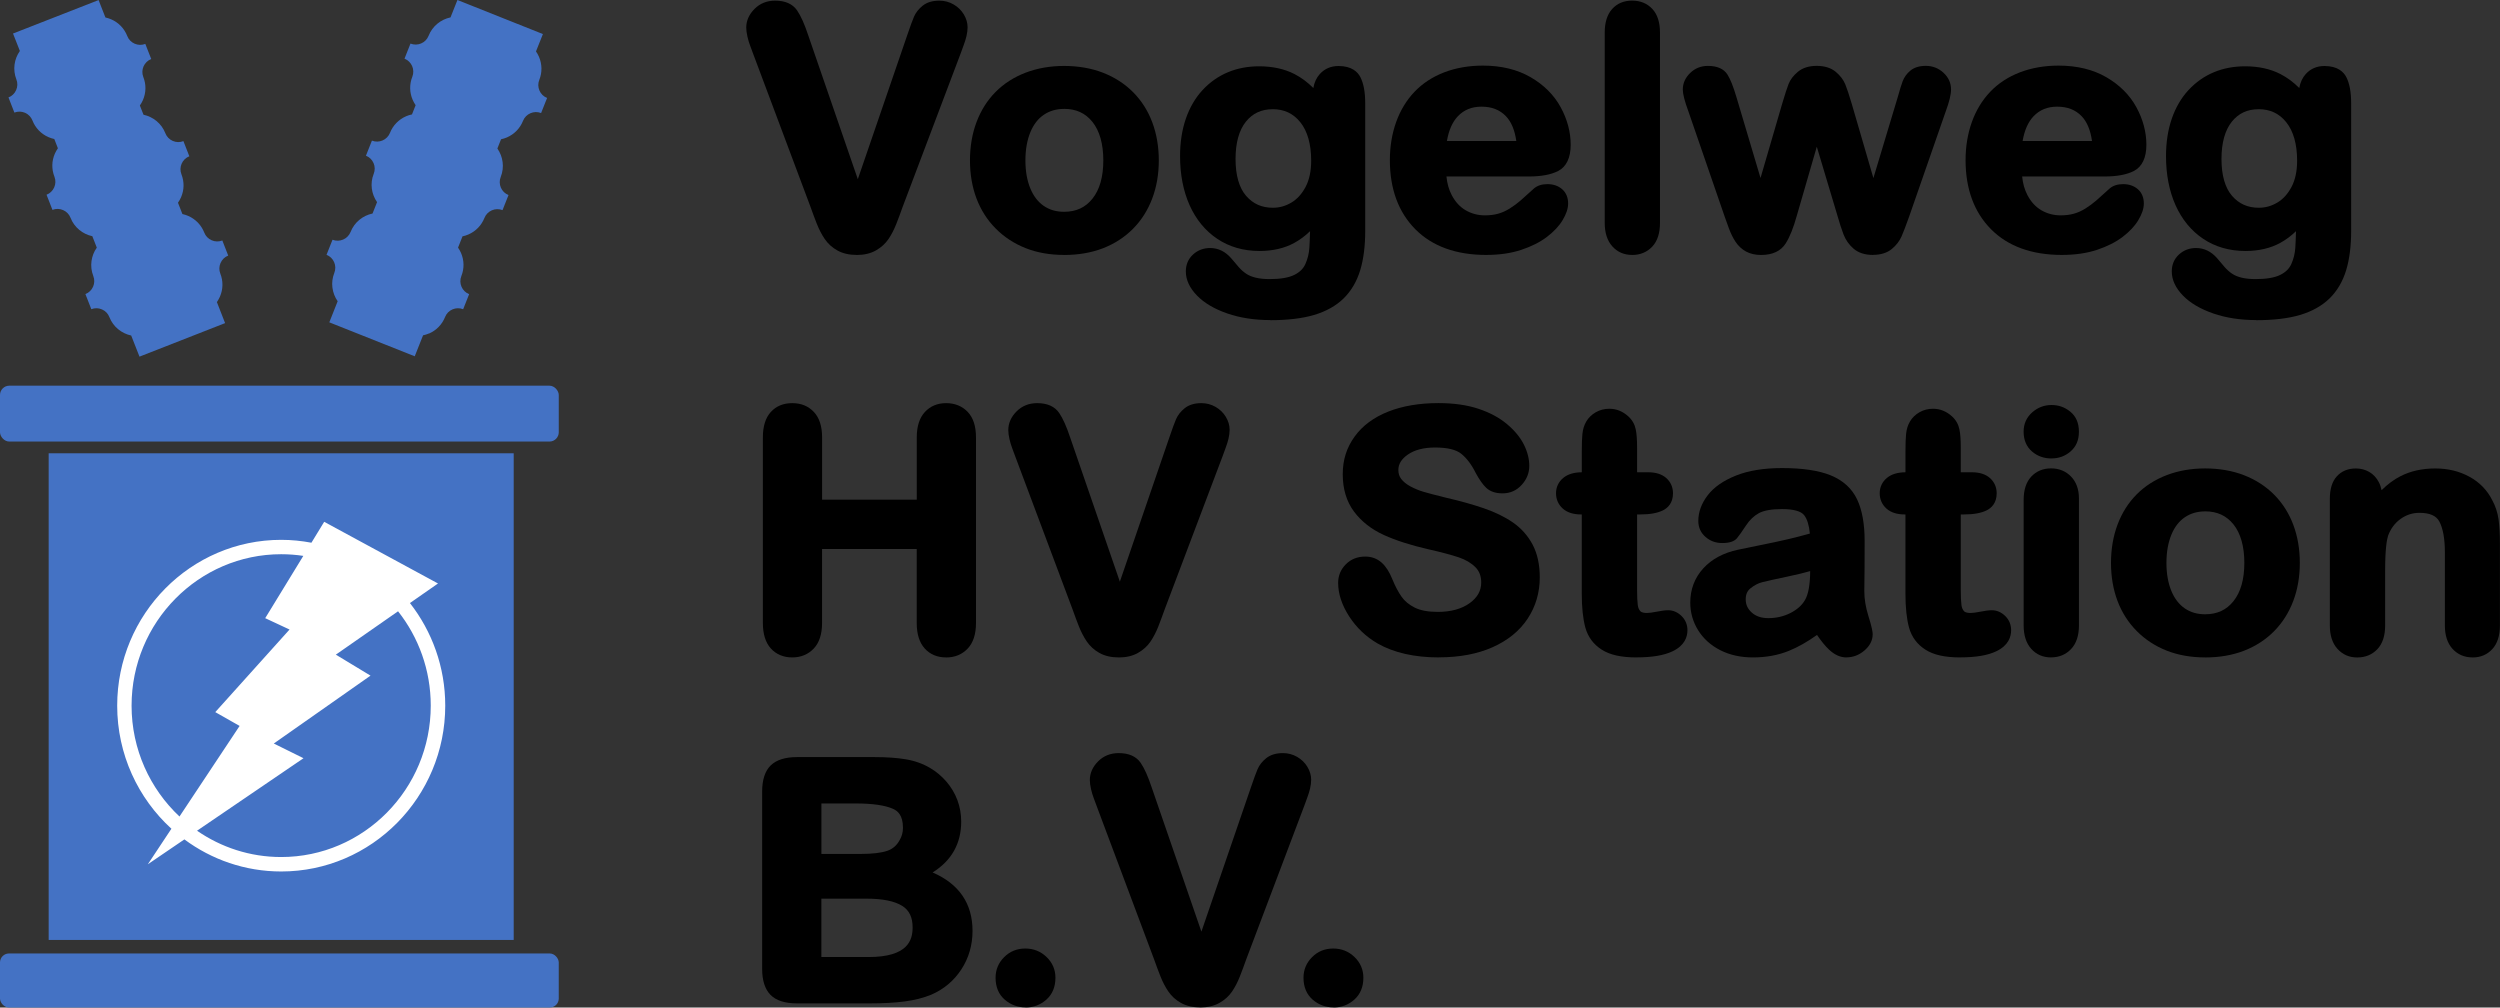 <?xml version="1.0" encoding="UTF-8"?><svg id="Laag_1" xmlns="http://www.w3.org/2000/svg" viewBox="0 0 693.5 279.49"><rect x="0" y="0" width="693.5" height="279.49" fill="#333333" stroke="none"/><defs><style>.cls-1{fill:#fff;fill-rule:evenodd;}.cls-2{fill:#4472c4;}</style></defs><rect class="cls-2" x="13.5" y="125.74" width="129" height="135"/><path class="cls-1" d="M113.71,167.29l7.79-5.43-31.57-17.11-3.54,5.8c-2.72-.51-5.52-.8-8.38-.8-25.09,0-45.5,20.64-45.5,46,0,13.53,5.81,25.72,15.04,34.14l-6.54,9.86,10.14-6.9c7.53,5.59,16.82,8.9,26.86,8.9,25.09,0,45.5-20.64,45.5-46,0-10.74-3.67-20.62-9.79-28.46ZM36.5,195.74c0-23.16,18.62-42,41.5-42,2.09,0,4.14.16,6.14.46l-10.57,17.28,6.75,3.15-20.6,22.91,6.75,3.83-16.68,25.13c-8.16-7.67-13.29-18.62-13.29-30.76ZM78,237.74c-8.65,0-16.69-2.7-23.34-7.3l29.53-20.11-8.24-4.08,26.83-18.83-9.62-5.82,17.26-12.03c5.67,7.18,9.07,16.28,9.07,26.17,0,23.16-18.62,42-41.5,42Z"/><rect class="cls-2" y="106.99" width="155" height="15.5" rx="2.58" ry="2.58"/><rect class="cls-2" y="264.49" width="155" height="15" rx="2.5" ry="2.5"/><path class="cls-2" d="M61,82.31c.9-2.05.94-4.32.12-6.4-.38-.96-.36-2.01.06-2.96s1.17-1.68,2.13-2.05l-1.64-4.19c-.96.38-2.01.36-2.96-.06-.95-.41-1.68-1.17-2.05-2.13-.81-2.08-2.39-3.72-4.44-4.62-.53-.23-1.07-.4-1.62-.52l-1.23-3.14c.32-.46.61-.96.84-1.48.9-2.05.94-4.32.12-6.4-.78-1.99.21-4.23,2.19-5.01l-.82-2.1h0l-.82-2.1c-.96.38-2.01.36-2.96-.06-.95-.41-1.68-1.17-2.05-2.13-1.06-2.72-3.4-4.56-6.06-5.13l-1.01-2.57c.32-.46.61-.96.84-1.48.9-2.05.94-4.32.12-6.4-.78-1.99.21-4.23,2.19-5.01l-1.64-4.19c-.96.38-2.01.36-2.96-.06-.95-.41-1.68-1.17-2.05-2.13-.81-2.08-2.39-3.72-4.44-4.62-.53-.23-1.07-.4-1.62-.52l-1.89-4.83L3.61,9.3l1.9,4.84c-1.57,2.22-2.03,5.16-.97,7.88.38.96.36,2.01-.06,2.96-.41.95-1.17,1.68-2.13,2.05l.82,2.1h0,0l.82,2.1c1.99-.78,4.23.21,5.01,2.19.81,2.08,2.39,3.72,4.44,4.62.53.23,1.07.4,1.62.52l1,2.57c-.32.46-.61.96-.84,1.48-.9,2.05-.94,4.32-.12,6.4.78,1.99-.21,4.23-2.19,5.01l.82,2.1s0,0,0,0c0,0,0,0,0,0l.82,2.1c.96-.38,2.01-.36,2.96.06.95.41,1.68,1.17,2.05,2.13,1.06,2.71,3.4,4.54,6.05,5.11l1.24,3.17c-1.57,2.22-2.03,5.16-.97,7.88.78,1.99-.21,4.23-2.19,5.01l1.64,4.19c.96-.38,2.01-.36,2.96.06.95.41,1.68,1.17,2.05,2.13,1.06,2.71,3.4,4.54,6.05,5.11l2.3,5.86,23.75-9.3-2.28-5.84c.32-.46.61-.96.84-1.48Z"/><path class="cls-2" d="M119,92.53c2.05-.89,3.64-2.52,4.46-4.59.38-.96,1.11-1.71,2.06-2.12s2-.42,2.96-.04l1.66-4.18c-.96-.38-1.71-1.11-2.12-2.06-.41-.95-.42-2-.04-2.96.83-2.08.79-4.35-.09-6.4-.23-.53-.51-1.03-.83-1.49l1.24-3.13c.55-.11,1.1-.28,1.62-.51,2.05-.89,3.64-2.52,4.46-4.59.79-1.98,3.04-2.95,5.02-2.17l.83-2.09h0l.83-2.09c-.96-.38-1.72-1.12-2.12-2.06-.41-.95-.42-2-.04-2.96,1.08-2.71.63-5.65-.93-7.89l1.02-2.57c.55-.11,1.1-.28,1.63-.51,2.05-.89,3.64-2.52,4.46-4.59.79-1.98,3.04-2.95,5.02-2.17l1.66-4.18c-.96-.38-1.71-1.11-2.12-2.06-.41-.95-.43-2-.04-2.96.83-2.08.79-4.35-.09-6.4-.23-.53-.51-1.03-.83-1.49l1.92-4.82L126.89,0l-1.92,4.83c-2.66.55-5.01,2.39-6.08,5.1-.38.96-1.11,1.71-2.06,2.12-.95.41-2,.42-2.96.04l-.83,2.09h0s0,0,0,0l-.83,2.09c1.98.79,2.95,3.04,2.17,5.02-.83,2.08-.79,4.35.09,6.4.23.53.51,1.03.83,1.49l-1.02,2.56c-.55.11-1.1.28-1.63.51-2.05.89-3.64,2.52-4.46,4.59-.79,1.98-3.04,2.95-5.02,2.17l-.83,2.09s0,0,0,0c0,0,0,0,0,0l-.83,2.09c.96.38,1.71,1.11,2.12,2.06.41.95.42,2,.04,2.96-1.08,2.71-.62,5.64.93,7.86l-1.26,3.16c-2.66.55-5.01,2.39-6.08,5.1-.79,1.98-3.04,2.95-5.02,2.17l-1.66,4.18c.96.38,1.71,1.11,2.12,2.06.41.95.42,2,.04,2.96-1.08,2.71-.62,5.64.93,7.86l-2.32,5.85,23.7,9.42,2.31-5.82c.55-.11,1.1-.28,1.62-.51Z"/><path d="M237.64,70.72c-2.06,0-3.85-.41-5.33-1.23-1.46-.81-2.65-1.89-3.55-3.22-.83-1.23-1.56-2.64-2.17-4.18-.58-1.47-1.17-3.05-1.75-4.69l-15.87-42.36c-.28-.78-.55-1.53-.84-2.26-.31-.8-.58-1.68-.79-2.61-.22-.98-.33-1.8-.33-2.51,0-1.91.77-3.65,2.29-5.18,1.52-1.53,3.44-2.3,5.72-2.3,2.8,0,4.85.91,6.09,2.7,1.04,1.51,2.06,3.79,3.12,6.99l13.73,39.84,13.78-40.16c.81-2.37,1.4-3.99,1.82-4.95.49-1.12,1.29-2.13,2.38-3.01,1.17-.94,2.73-1.41,4.64-1.41,1.4,0,2.73.35,3.93,1.04,1.2.69,2.16,1.62,2.85,2.77.7,1.16,1.05,2.37,1.05,3.58,0,.77-.11,1.59-.31,2.46-.2.81-.44,1.62-.74,2.4-.27.72-.54,1.46-.81,2.23l-16.17,42.77c-.56,1.6-1.15,3.18-1.74,4.68-.61,1.56-1.34,2.97-2.15,4.17-.88,1.3-2.06,2.37-3.51,3.19-1.47.84-3.27,1.26-5.34,1.26Z"/><path d="M295.19,70.72c-3.93,0-7.52-.63-10.69-1.89-3.18-1.26-5.97-3.09-8.3-5.44-2.34-2.35-4.13-5.17-5.33-8.36-1.19-3.17-1.8-6.71-1.8-10.53s.61-7.43,1.82-10.64c1.22-3.24,3-6.06,5.29-8.36,2.29-2.31,5.1-4.11,8.34-5.35,3.22-1.23,6.81-1.86,10.67-1.86s7.55.63,10.77,1.88c3.24,1.26,6.06,3.08,8.38,5.42,2.32,2.34,4.11,5.15,5.31,8.37,1.19,3.18,1.8,6.73,1.8,10.55s-.61,7.34-1.82,10.55c-1.22,3.24-3.02,6.07-5.34,8.41-2.32,2.34-5.12,4.15-8.33,5.4-3.19,1.23-6.81,1.86-10.77,1.86ZM295.19,30.21c-2.15,0-3.99.53-5.61,1.61-1.6,1.07-2.86,2.69-3.74,4.81-.92,2.22-1.39,4.87-1.39,7.87s.46,5.59,1.37,7.79c.87,2.1,2.12,3.73,3.71,4.82,1.6,1.1,3.45,1.64,5.66,1.64,3.33,0,5.9-1.19,7.85-3.63,2.01-2.5,3.02-6.08,3.02-10.62s-1.02-8.2-3.02-10.69c-1.96-2.43-4.53-3.61-7.85-3.61Z"/><path d="M352.39,88.79c-4.42,0-8.44-.62-11.95-1.84-3.57-1.24-6.37-2.9-8.34-4.91-2.09-2.13-3.15-4.4-3.15-6.75,0-1.91.68-3.49,2.02-4.71,1.3-1.18,2.89-1.78,4.71-1.78,2.25,0,4.23.96,5.88,2.87.68.82,1.36,1.62,2.07,2.43.63.72,1.33,1.34,2.08,1.84.71.48,1.6.84,2.64,1.09,1.1.26,2.4.39,3.86.39,2.97,0,5.28-.39,6.84-1.17,1.48-.73,2.47-1.7,3.05-2.98.64-1.41,1.02-2.95,1.12-4.56.07-1.1.14-2.63.19-4.58-1.35,1.31-2.82,2.4-4.39,3.26-2.71,1.48-5.95,2.23-9.64,2.23-4.43,0-8.37-1.13-11.71-3.37-3.33-2.23-5.91-5.38-7.69-9.36-1.74-3.92-2.63-8.48-2.63-13.58,0-3.8.54-7.3,1.6-10.38,1.08-3.12,2.64-5.8,4.66-7.97,2.02-2.17,4.37-3.82,7.01-4.92,2.62-1.1,5.54-1.65,8.66-1.65,3.73,0,7.04.72,9.81,2.15,1.83.94,3.58,2.23,5.23,3.87.27-1.56.88-2.87,1.81-3.89,1.34-1.47,3.08-2.21,5.17-2.21,3.71,0,5.35,1.68,6.07,3.09.9,1.76,1.34,4.14,1.34,7.29v35.38c0,4.17-.46,7.82-1.38,10.86-.95,3.14-2.5,5.78-4.61,7.85-2.11,2.06-4.88,3.61-8.23,4.6-3.26.96-7.34,1.44-12.13,1.44ZM353.03,30.3c-3.11,0-5.53,1.12-7.4,3.43-1.91,2.37-2.89,5.86-2.89,10.37s.99,8,2.94,10.24c1.93,2.22,4.36,3.29,7.43,3.29,1.81,0,3.49-.47,5.11-1.43,1.59-.94,2.92-2.4,3.94-4.33,1.04-1.96,1.56-4.42,1.56-7.28,0-4.6-1.02-8.2-3.02-10.69-1.96-2.43-4.47-3.61-7.67-3.61Z"/><path d="M412.27,70.72c-8.35,0-14.96-2.4-19.65-7.12-4.69-4.72-7.07-11.18-7.07-19.18,0-3.75.58-7.28,1.72-10.5,1.16-3.26,2.87-6.1,5.1-8.44,2.23-2.35,5.02-4.17,8.27-5.42,3.22-1.23,6.82-1.86,10.72-1.86,5.09,0,9.54,1.08,13.22,3.21,3.69,2.13,6.5,4.94,8.36,8.35,1.84,3.38,2.77,6.89,2.77,10.42s-1.17,6.08-3.48,7.26c-2.01,1.02-4.7,1.52-8.21,1.52h-22.77c.18,1.93.67,3.67,1.47,5.18.99,1.88,2.25,3.25,3.86,4.19,1.6.93,3.4,1.41,5.34,1.41,1.35,0,2.59-.15,3.68-.46,1.09-.3,2.16-.79,3.19-1.43,1.09-.69,2.1-1.43,3.01-2.22.94-.81,2.2-1.94,3.74-3.36.96-.8,2.19-1.19,3.72-1.19,1.63,0,2.99.47,4.05,1.38,1.12.97,1.69,2.32,1.69,4,0,1.38-.5,2.89-1.53,4.61-.97,1.63-2.44,3.19-4.35,4.65-1.89,1.44-4.29,2.65-7.11,3.59-2.82.94-6.09,1.41-9.72,1.41ZM401.38,39.12h19.24c-.42-3.02-1.38-5.33-2.87-6.88-1.72-1.79-3.94-2.65-6.8-2.65-2.7,0-4.85.88-6.57,2.69-1.49,1.58-2.5,3.87-3.01,6.85Z"/><path d="M452.75,70.72c-2.25,0-4.1-.81-5.52-2.41-1.38-1.55-2.08-3.72-2.08-6.46V9.03c0-2.8.68-4.98,2.03-6.5,1.39-1.57,3.27-2.36,5.57-2.36s4.18.78,5.61,2.31c1.41,1.51,2.12,3.71,2.12,6.55v52.83c0,2.84-.72,5.05-2.15,6.56-1.45,1.53-3.33,2.31-5.59,2.31Z"/><path d="M519.57,70.72c-2.23,0-4.04-.58-5.38-1.73-1.26-1.08-2.2-2.41-2.8-3.97-.53-1.38-1.1-3.13-1.73-5.35l-5.68-18.97-5.5,18.98c-.95,3.46-1.98,6.03-3.13,7.85-1.34,2.12-3.64,3.2-6.83,3.2-1.6,0-3.01-.32-4.18-.96-1.16-.63-2.14-1.55-2.91-2.71-.7-1.06-1.32-2.32-1.84-3.74-.49-1.33-.87-2.38-1.14-3.16l-10.06-29.19c-1.08-2.94-1.58-4.9-1.58-6.14,0-1.71.68-3.24,2.03-4.57,1.34-1.31,3-1.98,4.93-1.98,2.58,0,4.4.8,5.42,2.39.81,1.27,1.62,3.31,2.49,6.23l6.69,22.48,5.99-20.55c.81-2.73,1.4-4.54,1.8-5.55.47-1.19,1.33-2.32,2.56-3.35,1.31-1.1,3.07-1.66,5.24-1.66s3.97.56,5.28,1.66c1.22,1.02,2.1,2.17,2.62,3.41.45,1.08,1.04,2.87,1.82,5.47l6,20.59,6.77-22.51c.56-2,1-3.44,1.35-4.36.42-1.11,1.13-2.09,2.1-2.91,1.06-.9,2.52-1.35,4.35-1.35s3.49.64,4.86,1.9c1.4,1.29,2.11,2.85,2.11,4.64,0,1.43-.49,3.45-1.5,6.17l-10.14,29.15c-.91,2.54-1.59,4.32-2.09,5.46-.58,1.31-1.49,2.48-2.7,3.48-1.31,1.08-3.07,1.63-5.23,1.63Z"/><path d="M571.97,70.72c-8.35,0-14.96-2.4-19.65-7.12-4.69-4.72-7.07-11.18-7.07-19.18,0-3.75.58-7.28,1.72-10.5,1.16-3.26,2.87-6.1,5.1-8.44,2.23-2.35,5.02-4.17,8.27-5.42,3.22-1.23,6.82-1.86,10.72-1.86,5.09,0,9.54,1.08,13.22,3.21,3.69,2.13,6.5,4.94,8.36,8.35,1.84,3.38,2.77,6.89,2.77,10.42s-1.17,6.08-3.48,7.26c-2.01,1.02-4.7,1.52-8.21,1.52h-22.77c.18,1.93.67,3.67,1.47,5.18.99,1.88,2.25,3.25,3.86,4.19,1.6.93,3.4,1.41,5.34,1.41,1.35,0,2.59-.15,3.68-.46,1.09-.3,2.16-.79,3.19-1.43,1.09-.69,2.1-1.43,3.01-2.22.94-.81,2.2-1.94,3.74-3.36.96-.8,2.19-1.19,3.72-1.19,1.63,0,2.99.47,4.05,1.38,1.12.97,1.69,2.32,1.69,4,0,1.38-.5,2.89-1.53,4.61-.97,1.63-2.44,3.19-4.35,4.65-1.89,1.44-4.29,2.65-7.11,3.59-2.82.94-6.09,1.41-9.72,1.41ZM561.08,39.12h19.24c-.42-3.02-1.38-5.33-2.87-6.88-1.72-1.79-3.94-2.65-6.8-2.65-2.7,0-4.85.88-6.57,2.69-1.49,1.58-2.5,3.87-3.01,6.85Z"/><path d="M625.89,88.79c-4.42,0-8.44-.62-11.95-1.84-3.57-1.24-6.37-2.9-8.34-4.91-2.09-2.13-3.15-4.4-3.15-6.75,0-1.91.68-3.49,2.02-4.71,1.3-1.18,2.89-1.78,4.71-1.78,2.25,0,4.23.96,5.88,2.87.68.82,1.36,1.62,2.07,2.43.63.72,1.33,1.34,2.08,1.84.71.48,1.6.84,2.64,1.09,1.1.26,2.4.39,3.86.39,2.97,0,5.28-.39,6.84-1.17,1.48-.73,2.47-1.7,3.05-2.98.64-1.41,1.02-2.95,1.12-4.56.07-1.1.14-2.63.19-4.58-1.35,1.31-2.82,2.4-4.39,3.26-2.71,1.48-5.95,2.23-9.64,2.23-4.43,0-8.37-1.13-11.71-3.37-3.33-2.23-5.91-5.38-7.69-9.36-1.74-3.92-2.63-8.48-2.63-13.58,0-3.8.54-7.3,1.6-10.38,1.08-3.12,2.64-5.8,4.66-7.97,2.02-2.17,4.37-3.82,7.01-4.92,2.62-1.1,5.54-1.65,8.66-1.65,3.73,0,7.04.72,9.81,2.15,1.83.94,3.58,2.23,5.23,3.87.27-1.56.88-2.87,1.81-3.89,1.34-1.47,3.08-2.21,5.17-2.21,3.71,0,5.35,1.68,6.07,3.09.9,1.76,1.34,4.14,1.34,7.29v35.38c0,4.17-.46,7.82-1.38,10.86-.95,3.14-2.5,5.78-4.61,7.85-2.11,2.06-4.88,3.61-8.23,4.6-3.26.96-7.34,1.44-12.13,1.44ZM626.53,30.3c-3.11,0-5.53,1.12-7.4,3.43-1.91,2.37-2.89,5.86-2.89,10.37s.99,8,2.94,10.24c1.93,2.22,4.36,3.29,7.43,3.29,1.81,0,3.49-.47,5.11-1.43,1.59-.94,2.92-2.4,3.94-4.33,1.04-1.96,1.56-4.42,1.56-7.28,0-4.6-1.02-8.2-3.02-10.69-1.96-2.43-4.47-3.61-7.67-3.61Z"/><path d="M262.44,182.37c-2.46,0-4.46-.85-5.95-2.51-1.45-1.62-2.19-3.98-2.19-7.02v-20.54h-26.26v20.54c0,3.08-.78,5.46-2.31,7.07-1.55,1.63-3.56,2.46-5.97,2.46s-4.46-.85-5.95-2.51c-1.45-1.62-2.19-3.98-2.19-7.02v-51.53c0-3.03.73-5.39,2.17-6.99,1.48-1.65,3.49-2.49,5.98-2.49s4.45.82,5.99,2.44c1.52,1.6,2.29,3.97,2.29,7.05v17.28h26.26v-17.28c0-3.04.75-5.4,2.23-7.01,1.51-1.65,3.5-2.48,5.92-2.48s4.45.82,5.99,2.44c1.52,1.6,2.29,3.97,2.29,7.05v51.53c0,3.08-.78,5.46-2.31,7.07-1.55,1.63-3.56,2.46-5.97,2.46Z"/><path d="M310.33,182.37c-2.06,0-3.85-.41-5.33-1.23-1.46-.81-2.65-1.89-3.55-3.22-.83-1.23-1.56-2.64-2.17-4.18-.59-1.48-1.17-3.06-1.75-4.69l-15.87-42.36c-.28-.78-.55-1.53-.84-2.26-.31-.8-.58-1.68-.79-2.61-.22-.97-.33-1.79-.33-2.51,0-1.91.77-3.65,2.29-5.18,1.52-1.53,3.45-2.3,5.72-2.3,2.8,0,4.85.91,6.09,2.7,1.04,1.51,2.06,3.79,3.12,6.99l13.73,39.84,13.78-40.16c.81-2.37,1.4-3.99,1.82-4.95.49-1.12,1.29-2.13,2.38-3.01,1.17-.94,2.73-1.41,4.64-1.41,1.4,0,2.73.35,3.93,1.04,1.2.69,2.16,1.62,2.85,2.77.7,1.16,1.05,2.37,1.05,3.58,0,.77-.11,1.59-.31,2.46-.2.81-.44,1.62-.74,2.4-.27.72-.54,1.46-.81,2.23l-16.17,42.77c-.56,1.59-1.15,3.17-1.74,4.68-.61,1.56-1.34,2.96-2.15,4.17-.88,1.3-2.06,2.37-3.51,3.19-1.47.84-3.27,1.26-5.34,1.26Z"/><path d="M399.19,182.37c-6.81,0-12.53-1.3-17.01-3.85-3.23-1.87-5.88-4.39-7.9-7.5-2.04-3.16-3.08-6.3-3.08-9.33,0-2,.72-3.73,2.13-5.15,1.42-1.43,3.23-2.15,5.38-2.15,1.79,0,3.34.58,4.6,1.72,1.15,1.04,2.12,2.56,2.9,4.51.8,1.96,1.67,3.62,2.59,4.92.84,1.2,2.06,2.21,3.63,3,1.58.8,3.73,1.2,6.4,1.2,3.67,0,6.67-.83,8.9-2.46,2.12-1.55,3.16-3.41,3.16-5.67,0-1.79-.52-3.18-1.6-4.26-1.18-1.19-2.75-2.11-4.66-2.75-2.08-.69-4.92-1.45-8.44-2.24-4.87-1.12-9.01-2.45-12.32-3.96-3.44-1.57-6.22-3.75-8.26-6.48-2.08-2.79-3.13-6.27-3.13-10.35s1.1-7.4,3.28-10.44c2.16-3.01,5.3-5.35,9.34-6.95,3.95-1.56,8.63-2.36,13.92-2.36,4.23,0,7.96.53,11.09,1.57,3.15,1.05,5.81,2.47,7.91,4.24,2.12,1.77,3.69,3.68,4.69,5.66,1.01,2.01,1.52,4.02,1.52,5.96s-.7,3.7-2.08,5.23c-1.42,1.58-3.22,2.38-5.34,2.38-1.93,0-3.45-.52-4.53-1.54-.93-.87-1.87-2.21-2.9-4.09-1.14-2.32-2.48-4.1-4.01-5.34-1.42-1.16-3.87-1.75-7.27-1.75-3.17,0-5.73.67-7.6,1.99-1.74,1.22-2.59,2.61-2.59,4.23,0,.99.26,1.81.79,2.5.6.78,1.45,1.47,2.54,2.06,1.18.63,2.39,1.13,3.59,1.49,1.27.38,3.42.94,6.4,1.68,3.77.86,7.26,1.84,10.34,2.89,3.16,1.08,5.9,2.42,8.14,3.97,2.32,1.61,4.16,3.69,5.46,6.16,1.3,2.48,1.97,5.52,1.97,9.04,0,4.23-1.13,8.08-3.36,11.46-2.22,3.38-5.5,6.05-9.75,7.94-4.17,1.86-9.17,2.8-14.84,2.8Z"/><path d="M453.94,182.37c-4.2,0-7.35-.7-9.61-2.15-2.31-1.47-3.84-3.54-4.56-6.15-.65-2.38-.99-5.55-.99-9.44v-21.92h-.18c-2.15,0-3.85-.54-5.06-1.61-1.24-1.1-1.9-2.57-1.9-4.26s.69-3.18,2.01-4.27c1.23-1.02,2.96-1.55,5.14-1.56v-5.86c0-2.03.05-3.58.17-4.76.13-1.33.49-2.5,1.09-3.49.6-1.03,1.49-1.89,2.62-2.54,1.13-.65,2.4-.97,3.77-.97,1.94,0,3.71.71,5.26,2.12,1.08.98,1.77,2.2,2.06,3.62.25,1.22.37,2.87.37,5.04v6.84h3.09c2.12,0,3.8.54,4.99,1.59,1.23,1.09,1.88,2.55,1.88,4.24,0,2.78-1.52,4.11-2.79,4.74-1.54.76-3.6,1.13-6.31,1.13h-.86v20.94c0,1.83.06,3.24.19,4.2.1.73.33,1.28.72,1.7.38.41,1.2.49,1.82.49s1.53-.12,2.67-.35c1.36-.27,2.4-.41,3.2-.41,1.39,0,2.64.54,3.73,1.6,1.09,1.07,1.64,2.4,1.64,3.96,0,1.76-.71,4.2-4.11,5.82-2.4,1.15-5.69,1.7-10.05,1.7Z"/><path d="M512.16,182.37c-1.65,0-3.26-.73-4.78-2.16-1.07-1.01-2.18-2.37-3.34-4.08-2.65,1.9-5.27,3.38-7.79,4.41-2.97,1.21-6.33,1.83-9.99,1.83-3.4,0-6.45-.68-9.06-2.01-2.64-1.35-4.71-3.22-6.15-5.55-1.44-2.33-2.17-4.9-2.17-7.64,0-3.69,1.22-6.89,3.61-9.51,2.35-2.57,5.6-4.31,9.64-5.17.79-.18,2.78-.59,5.89-1.21,3.12-.62,5.81-1.2,7.99-1.71,1.86-.43,3.89-.96,6.05-1.56-.22-2.31-.75-4.02-1.59-5.1-.86-1.11-2.97-1.69-6.11-1.69-2.9,0-5.06.38-6.43,1.12-1.37.74-2.58,1.89-3.57,3.4-1.18,1.79-2.01,2.96-2.52,3.56-.78.91-2.09,1.34-4.13,1.34-1.75,0-3.29-.56-4.57-1.67-1.35-1.16-2.03-2.66-2.03-4.47,0-2.46.88-4.86,2.62-7.13,1.7-2.22,4.34-4.06,7.85-5.46,3.43-1.37,7.73-2.07,12.78-2.07,5.62,0,10.14.67,13.43,2,3.46,1.4,5.95,3.66,7.39,6.73,1.38,2.92,2.07,6.79,2.07,11.51,0,2.86,0,5.29-.02,7.28-.02,2-.04,4.21-.07,6.65,0,2.12.37,4.38,1.09,6.71,1.09,3.49,1.23,4.63,1.23,5.23,0,1.69-.78,3.21-2.31,4.52-1.47,1.25-3.15,1.89-5.02,1.89ZM502.15,158.42c-1.65.48-3.7.98-6.19,1.5-3.45.73-5.86,1.26-7.15,1.59-1.12.29-2.22.87-3.26,1.72-.88.72-1.29,1.69-1.29,3.05,0,1.43.54,2.61,1.66,3.63,1.16,1.05,2.67,1.56,4.62,1.56,2.21,0,4.28-.48,6.14-1.43,1.81-.92,3.15-2.11,3.98-3.52.97-1.59,1.46-4.31,1.48-8.11Z"/><path d="M543.73,182.37c-4.2,0-7.35-.7-9.61-2.15-2.31-1.47-3.84-3.54-4.56-6.15-.65-2.38-.99-5.55-.99-9.44v-21.92h-.18c-2.15,0-3.85-.54-5.06-1.61-1.24-1.1-1.9-2.57-1.9-4.26s.69-3.18,2.01-4.27c1.23-1.02,2.96-1.55,5.14-1.56v-5.86c0-2.03.05-3.58.17-4.76.13-1.33.49-2.5,1.09-3.49.6-1.03,1.49-1.89,2.62-2.54,1.13-.65,2.4-.97,3.77-.97,1.94,0,3.71.71,5.26,2.12,1.08.98,1.77,2.2,2.06,3.62.25,1.22.37,2.87.37,5.04v6.84h3.09c2.12,0,3.8.54,4.99,1.59,1.23,1.09,1.88,2.55,1.88,4.24,0,2.78-1.52,4.11-2.79,4.74-1.54.76-3.6,1.13-6.31,1.13h-.86v20.94c0,1.83.06,3.24.19,4.2.1.73.33,1.28.72,1.7.38.41,1.2.49,1.82.49s1.53-.12,2.67-.35c1.36-.27,2.4-.41,3.2-.41,1.39,0,2.64.54,3.73,1.6,1.09,1.07,1.64,2.4,1.64,3.96,0,1.76-.71,4.2-4.11,5.82-2.4,1.15-5.69,1.7-10.05,1.7Z"/><path d="M568.96,182.37c-2.25,0-4.1-.81-5.52-2.41-1.38-1.55-2.08-3.72-2.08-6.46v-34.84c0-2.78.71-4.94,2.1-6.44,1.42-1.52,3.27-2.29,5.5-2.29s4.09.76,5.55,2.27c1.45,1.49,2.19,3.55,2.19,6.1v35.2c0,2.81-.73,5.01-2.17,6.53-1.46,1.55-3.33,2.33-5.56,2.33ZM569.09,127.18c-2.08,0-3.89-.64-5.38-1.91-1.56-1.33-2.36-3.19-2.36-5.53,0-2.15.8-3.95,2.38-5.35,1.53-1.35,3.33-2.04,5.36-2.04s3.69.62,5.2,1.84c1.6,1.3,2.4,3.16,2.4,5.55s-.78,4.15-2.32,5.49c-1.48,1.29-3.26,1.94-5.28,1.94Z"/><path d="M611.71,182.37c-3.93,0-7.52-.64-10.69-1.89-3.18-1.26-5.97-3.09-8.3-5.44-2.33-2.35-4.13-5.16-5.33-8.36-1.19-3.17-1.8-6.71-1.8-10.53s.61-7.43,1.82-10.64c1.22-3.24,3-6.06,5.29-8.36,2.29-2.31,5.1-4.11,8.34-5.35,3.22-1.23,6.81-1.86,10.67-1.86s7.55.63,10.77,1.88c3.24,1.26,6.06,3.08,8.38,5.42,2.32,2.34,4.11,5.15,5.31,8.37,1.19,3.18,1.8,6.73,1.8,10.55s-.61,7.34-1.82,10.55c-1.22,3.24-3.02,6.07-5.34,8.41-2.32,2.34-5.12,4.15-8.33,5.4-3.19,1.23-6.81,1.86-10.77,1.86ZM611.71,141.86c-2.15,0-3.99.53-5.61,1.61-1.6,1.07-2.86,2.69-3.74,4.81-.92,2.22-1.39,4.87-1.39,7.87s.46,5.59,1.37,7.79c.87,2.1,2.12,3.73,3.71,4.82,1.6,1.1,3.45,1.64,5.66,1.64,3.33,0,5.9-1.19,7.85-3.63,2.01-2.5,3.02-6.08,3.02-10.62s-1.02-8.2-3.02-10.69c-1.96-2.43-4.53-3.61-7.85-3.61Z"/><path d="M685.9,182.37c-2.27,0-4.15-.81-5.59-2.4-1.4-1.55-2.1-3.72-2.1-6.46v-20.3c0-3.75-.52-6.62-1.53-8.53-.87-1.63-2.68-2.42-5.52-2.42-1.92,0-3.63.55-5.21,1.67-1.59,1.13-2.73,2.65-3.49,4.66-.36,1.09-.82,3.7-.82,9.66v15.26c0,2.84-.72,5.05-2.15,6.56-1.45,1.53-3.33,2.31-5.59,2.31s-4.06-.81-5.5-2.4c-1.4-1.55-2.1-3.72-2.1-6.46v-35.2c0-2.68.65-4.76,1.92-6.17,1.32-1.46,3.1-2.2,5.31-2.2,1.34,0,2.58.32,3.68.95,1.12.64,2.02,1.61,2.68,2.86.35.67.6,1.41.76,2.22,1.65-1.64,3.4-2.94,5.25-3.89,2.79-1.42,6.02-2.14,9.6-2.14s6.69.76,9.48,2.27c2.84,1.54,4.99,3.75,6.39,6.57.87,1.58,1.46,3.37,1.73,5.26.25,1.78.38,4.07.38,6.81v22.66c0,2.8-.7,4.99-2.09,6.51-1.42,1.56-3.27,2.35-5.51,2.35Z"/><path d="M241.46,278.34h-20.39c-3.34,0-5.81-.8-7.35-2.38-1.53-1.57-2.3-3.99-2.3-7.2v-49.17c0-3.28.8-5.72,2.37-7.26,1.57-1.53,4.01-2.31,7.28-2.31h21.62c3.25,0,6.12.2,8.52.6,2.5.41,4.79,1.23,6.79,2.41,1.7.99,3.23,2.28,4.55,3.81,1.32,1.54,2.34,3.26,3.04,5.13.69,1.87,1.05,3.86,1.05,5.93,0,6.09-2.66,10.83-7.93,14.12,7.35,3.19,11.07,8.63,11.07,16.21,0,3.93-1.04,7.52-3.1,10.68-2.06,3.16-4.88,5.53-8.38,7.03-2.16.89-4.65,1.51-7.4,1.87-2.69.35-5.86.53-9.43.53ZM227.86,265.48h13.06c10.97,0,12.24-4.69,12.24-8.23,0-2.79-.94-4.74-2.87-5.95-2.12-1.33-5.43-2.01-9.83-2.01h-12.61v16.18ZM227.86,236.88h10.92c3.19,0,5.66-.29,7.34-.86,1.49-.51,2.61-1.46,3.4-2.9.65-1.08.96-2.2.96-3.49,0-3.6-1.56-4.72-2.74-5.25-2.2-.99-5.68-1.5-10.37-1.5h-9.51v14Z"/><path d="M284.55,279.45c-2.23,0-4.19-.72-5.83-2.14-1.69-1.47-2.55-3.52-2.55-6.09,0-2.21.8-4.13,2.38-5.71,1.58-1.59,3.55-2.39,5.86-2.39s4.28.79,5.9,2.35c1.64,1.57,2.47,3.51,2.47,5.76,0,2.53-.84,4.57-2.51,6.06-1.62,1.44-3.54,2.18-5.73,2.18Z"/><path d="M332.95,279.45c-2.06,0-3.85-.41-5.33-1.23-1.46-.81-2.65-1.89-3.55-3.22-.83-1.23-1.56-2.63-2.17-4.18-.58-1.46-1.17-3.04-1.75-4.69l-15.87-42.36c-.28-.79-.55-1.53-.84-2.26-.31-.8-.58-1.68-.79-2.61-.22-.98-.33-1.8-.33-2.51,0-1.91.77-3.65,2.29-5.18,1.52-1.53,3.45-2.3,5.72-2.3,2.8,0,4.85.91,6.09,2.7,1.04,1.51,2.06,3.8,3.12,6.99l13.73,39.84,13.78-40.16c.81-2.37,1.4-3.99,1.82-4.95.49-1.12,1.29-2.14,2.38-3.01,1.17-.94,2.73-1.41,4.64-1.41,1.4,0,2.73.35,3.93,1.04,1.2.69,2.16,1.62,2.85,2.77.7,1.16,1.05,2.37,1.05,3.58,0,.77-.11,1.59-.31,2.46-.2.82-.44,1.62-.74,2.4-.27.72-.54,1.46-.81,2.23l-16.17,42.77c-.57,1.61-1.15,3.2-1.74,4.68-.61,1.57-1.34,2.97-2.15,4.17-.88,1.3-2.06,2.37-3.51,3.19-1.47.84-3.27,1.26-5.34,1.26Z"/><path d="M369.97,279.45c-2.23,0-4.19-.72-5.83-2.14-1.69-1.47-2.55-3.52-2.55-6.09,0-2.21.8-4.13,2.38-5.71,1.58-1.59,3.55-2.39,5.86-2.39s4.28.79,5.9,2.35c1.64,1.57,2.47,3.51,2.47,5.76,0,2.53-.84,4.57-2.51,6.06-1.62,1.44-3.54,2.18-5.73,2.18Z"/></svg>